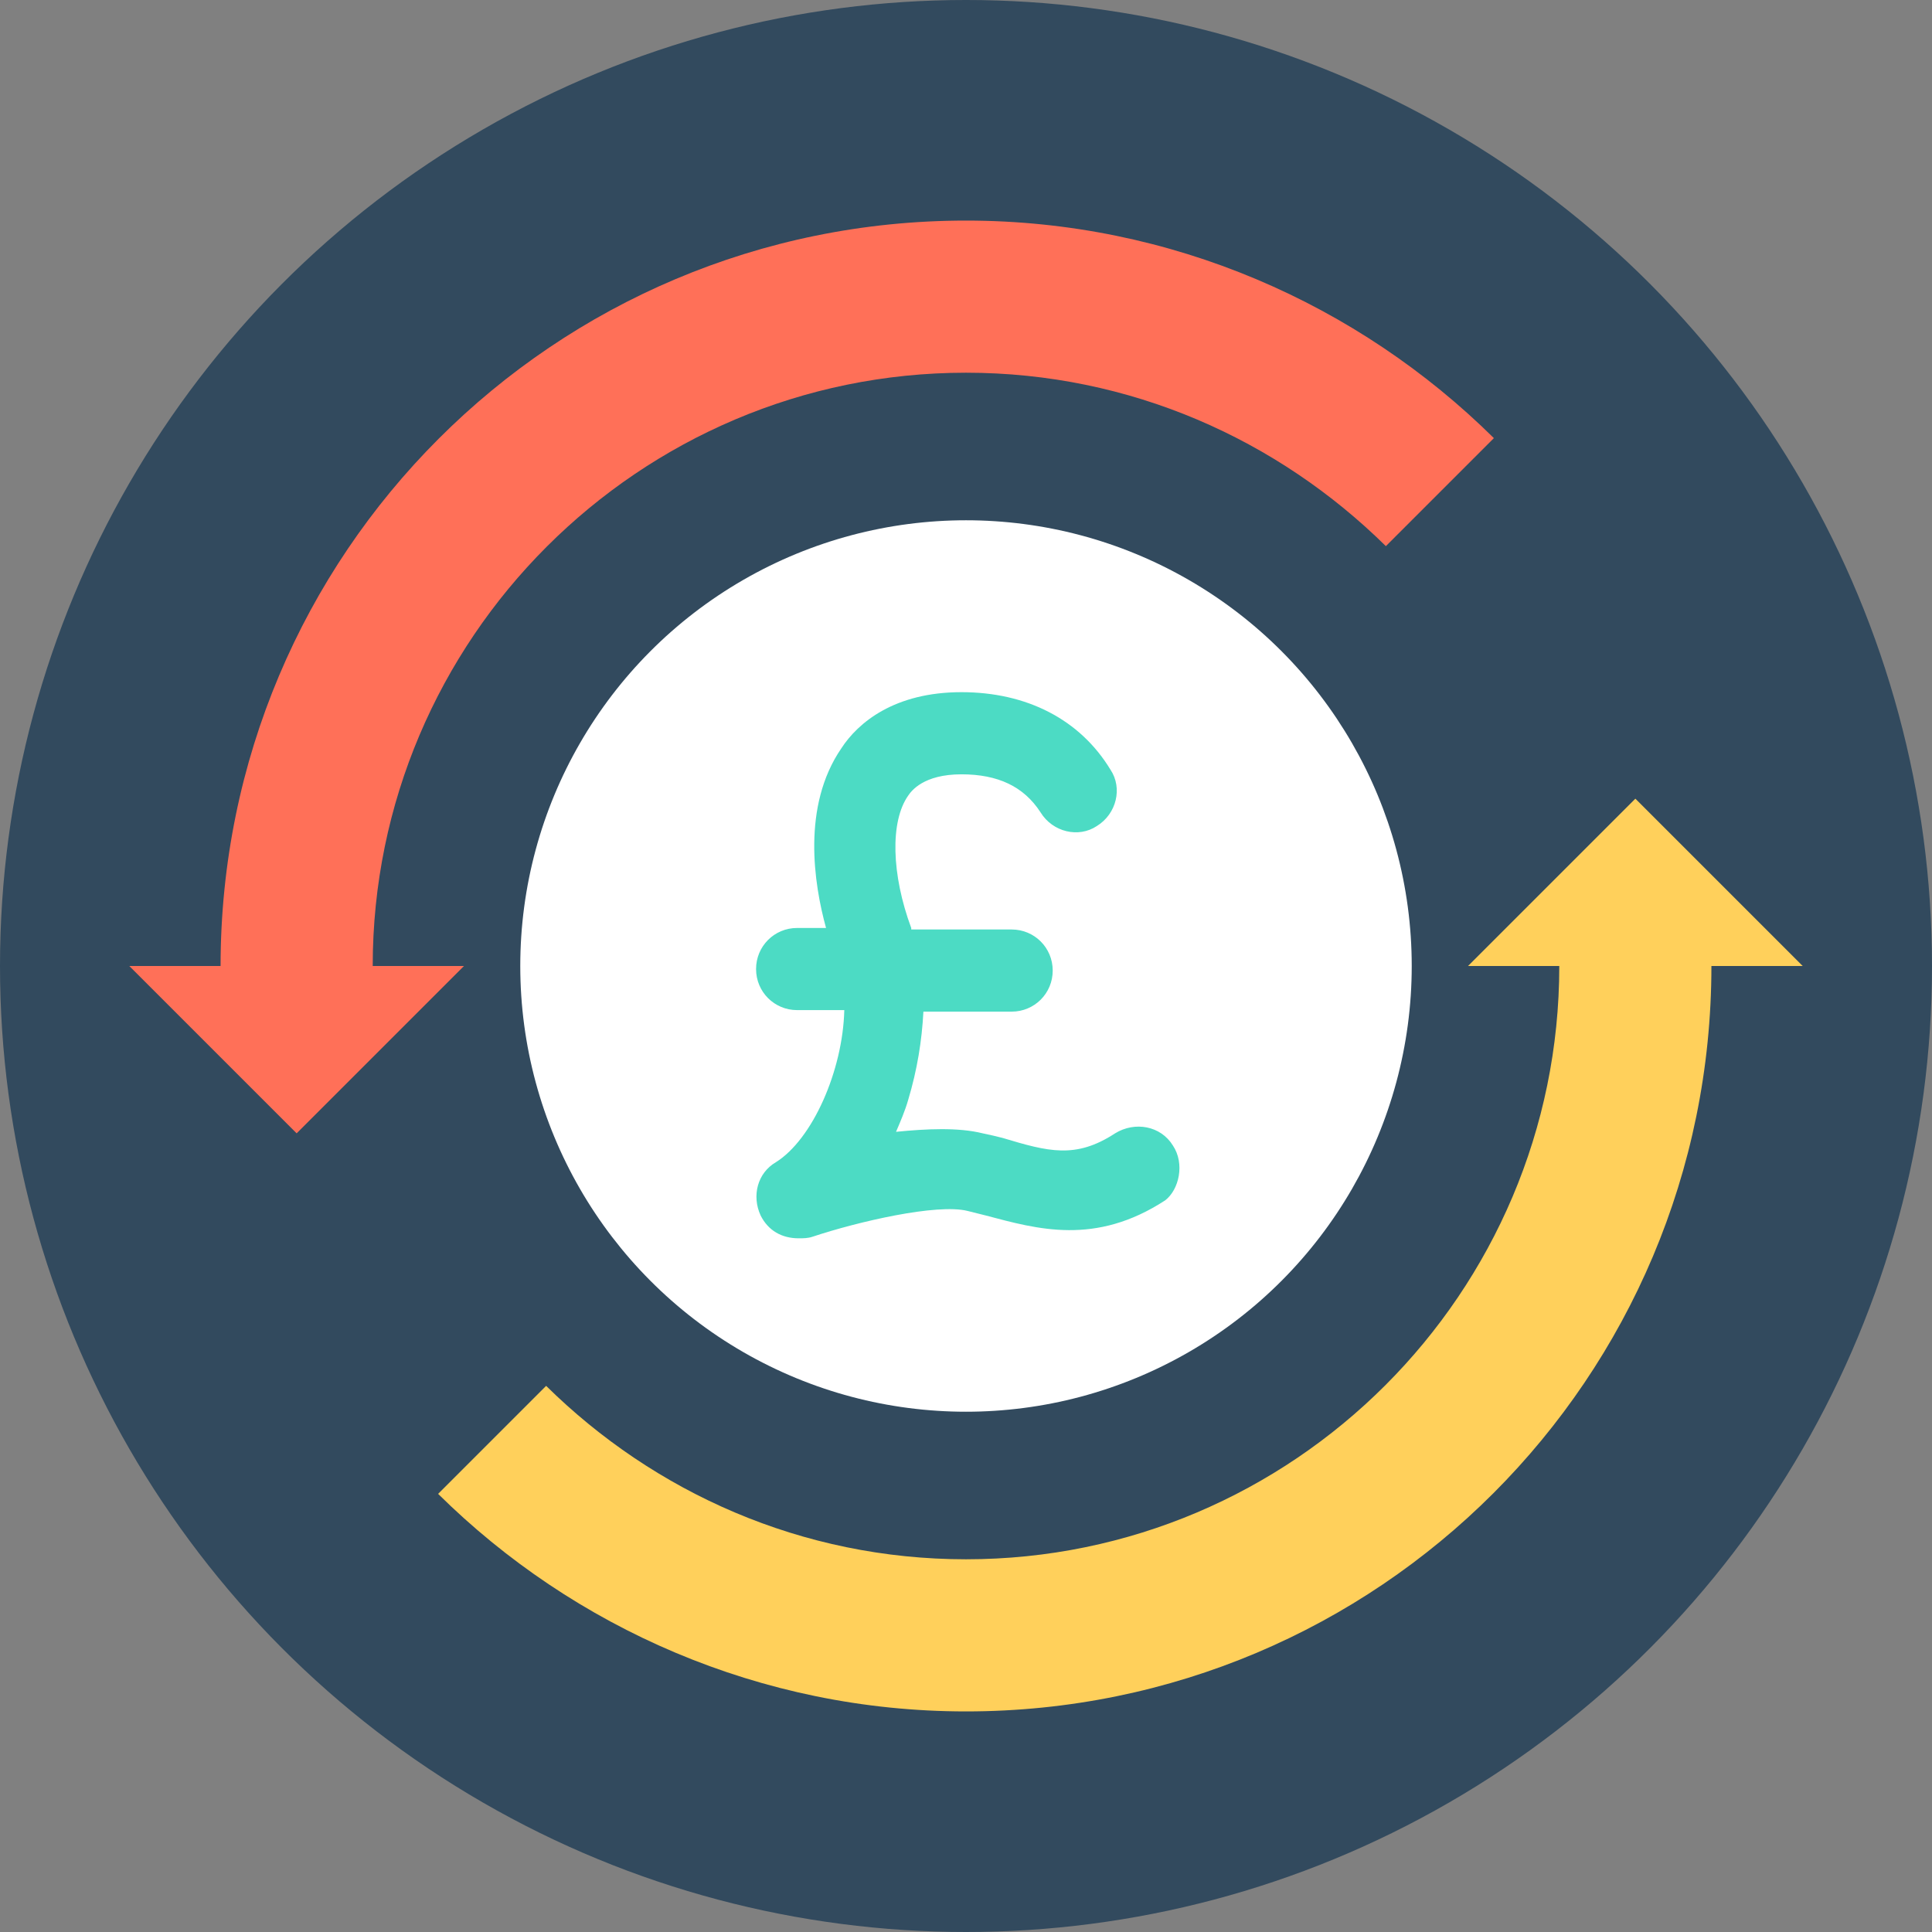 <?xml version="1.0" encoding="iso-8859-1"?>
<!-- Uploaded to: SVG Repo, www.svgrepo.com, Generator: SVG Repo Mixer Tools -->
<svg height="800px" width="800px" version="1.1" id="Layer_1" xmlns="http://www.w3.org/2000/svg" xmlns:xlink="http://www.w3.org/1999/xlink" 
	 viewBox="0 0 508 508" xml:space="preserve">
<rect x="0" y="0" width="508" height="508" fill="#808080" stroke="none"/>
<circle style="fill:#324A5E;" cx="254" cy="254" r="254"/>
<circle style="fill:#FFFFFF;" cx="254" cy="254" r="117.2"/>
<path style="fill:#FF7058;" d="M98,254c0-86,70-156,156-156c43.2,0,82,17.6,110.4,45.6l28.4-28.4C357.2,80,308,58,254,58
	C145.6,58,58,145.6,58,254H34l44,44l44-44H98z"/>
<path style="fill:#FFD05B;" d="M430,210l-44,44h24c0,86-70,156-156,156c-43.2,0-82-17.6-110.4-45.6l-28.4,28.4
	C150.8,428,200,450,254,450c108.4,0,196-87.6,196-196h24L430,210z"/>
<path style="fill:#4CDBC4;" d="M308.4,301.2c-3.2-5.2-10-6.4-15.2-3.2c-10.4,6.8-17.6,4.8-29.6,1.2c-1.6-0.4-3.2-0.8-5.2-1.2
	c-6.4-1.6-14.8-1.2-22.8-0.4c1.2-2.8,2.4-5.6,3.2-8.4c2.4-8,3.6-15.6,4-23.2H266c6,0,10.8-4.8,10.8-10.8s-4.8-10.8-10.8-10.8h-26.4
	c0,0,0,0,0-0.4c-5.2-14-5.6-28-0.8-34.8c0.8-1.2,4-5.6,14-5.6c9.6,0,16.4,3.2,20.8,10c3.2,5.2,10,6.8,14.8,3.6
	c5.2-3.2,6.8-10,3.6-14.8c-8-13.2-22-20.4-39.2-20.4c-17.6,0-27.2,8-31.6,14.8c-10.4,15.2-7.2,35.6-4,47.2h-7.6
	c-6,0-10.8,4.8-10.8,10.8s4.8,10.8,10.8,10.8H222c-0.4,16-8.4,34-18,40c-4.8,2.8-6.4,8.8-4,14c2,4,5.6,6,10,6c1.2,0,2.4,0,3.6-0.4
	c12-4,32.8-8.8,40.8-6.8c1.6,0.4,3.2,0.8,4.8,1.2c13.6,3.6,28.8,8,47.2-4C310,312.8,311.6,306,308.4,301.2z"/>
</svg>